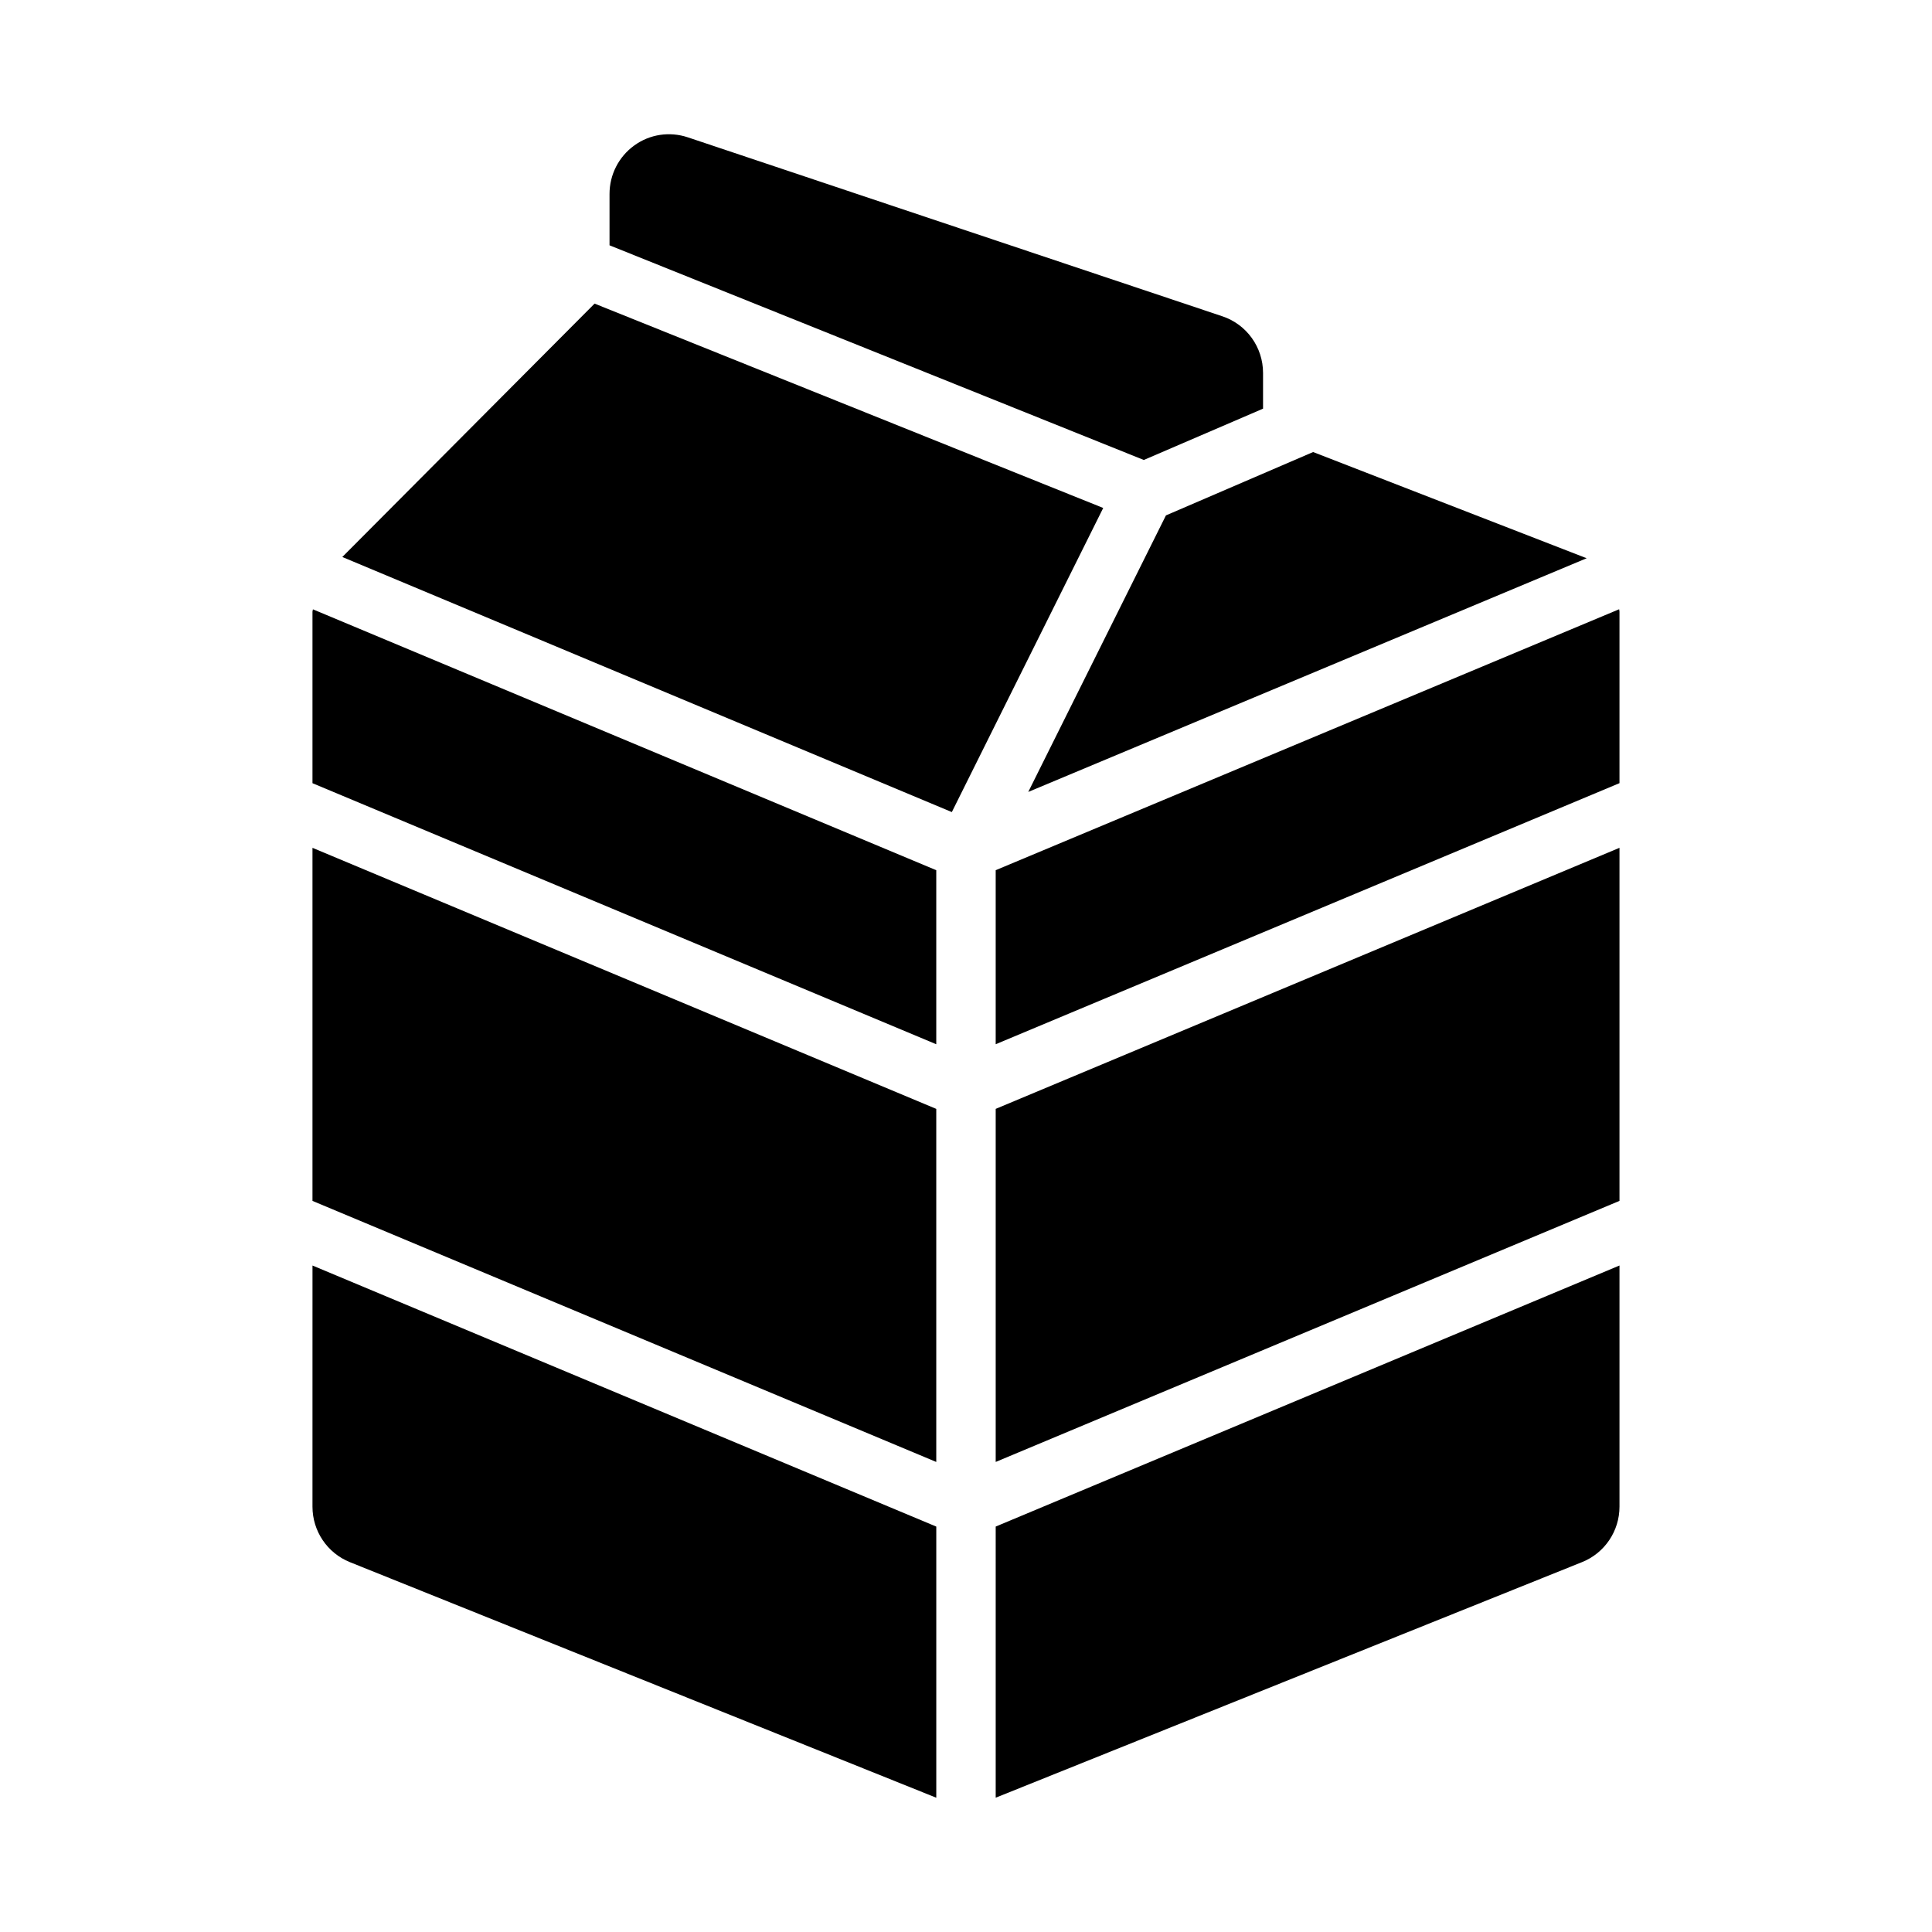 <?xml version="1.0" encoding="UTF-8"?>
<!-- Uploaded to: SVG Find, www.svgrepo.com, Generator: SVG Find Mixer Tools -->
<svg fill="#000000" width="800px" height="800px" version="1.1" viewBox="144 144 512 512" xmlns="http://www.w3.org/2000/svg">
 <g>
  <path d="m226.81 306.09v45.465l165.31 69.184v-46.125l-165.19-69.133c-0.008 0.211-0.121 0.398-0.121 0.609z"/>
  <path d="m573.09 305.46-165.22 69.148v46.125l165.31-69.188v-45.465c0-0.211-0.078-0.41-0.09-0.621z"/>
  <path d="m301.57 224.46-66.855 67.148 161.53 67.602 40.121-80.594z"/>
  <path d="m416.5 353.87 147.98-61.93-72.492-28.145-39.004 16.793z"/>
  <path d="m226.81 462.25 165.31 69.184v-93.566l-165.31-69.184z"/>
  <path d="m407.87 620.41 155.41-62.441c5.981-2.406 9.902-8.223 9.902-14.684v-63.914l-165.31 69.184z"/>
  <path d="m407.87 531.43 165.31-69.184v-93.566l-165.31 69.184z"/>
  <path d="m226.81 543.29c0 6.465 3.922 12.277 9.895 14.688l155.42 62.438v-71.855l-165.31-69.184z"/>
  <path d="m478.72 252.3v-9.469c0-6.809-4.336-12.848-10.762-15.004l-141.7-47.441c-4.82-1.598-10.086-0.812-14.184 2.176-4.113 2.977-6.543 7.746-6.543 12.828v13.621l141.59 56.887z"/>
 </g>
</svg>